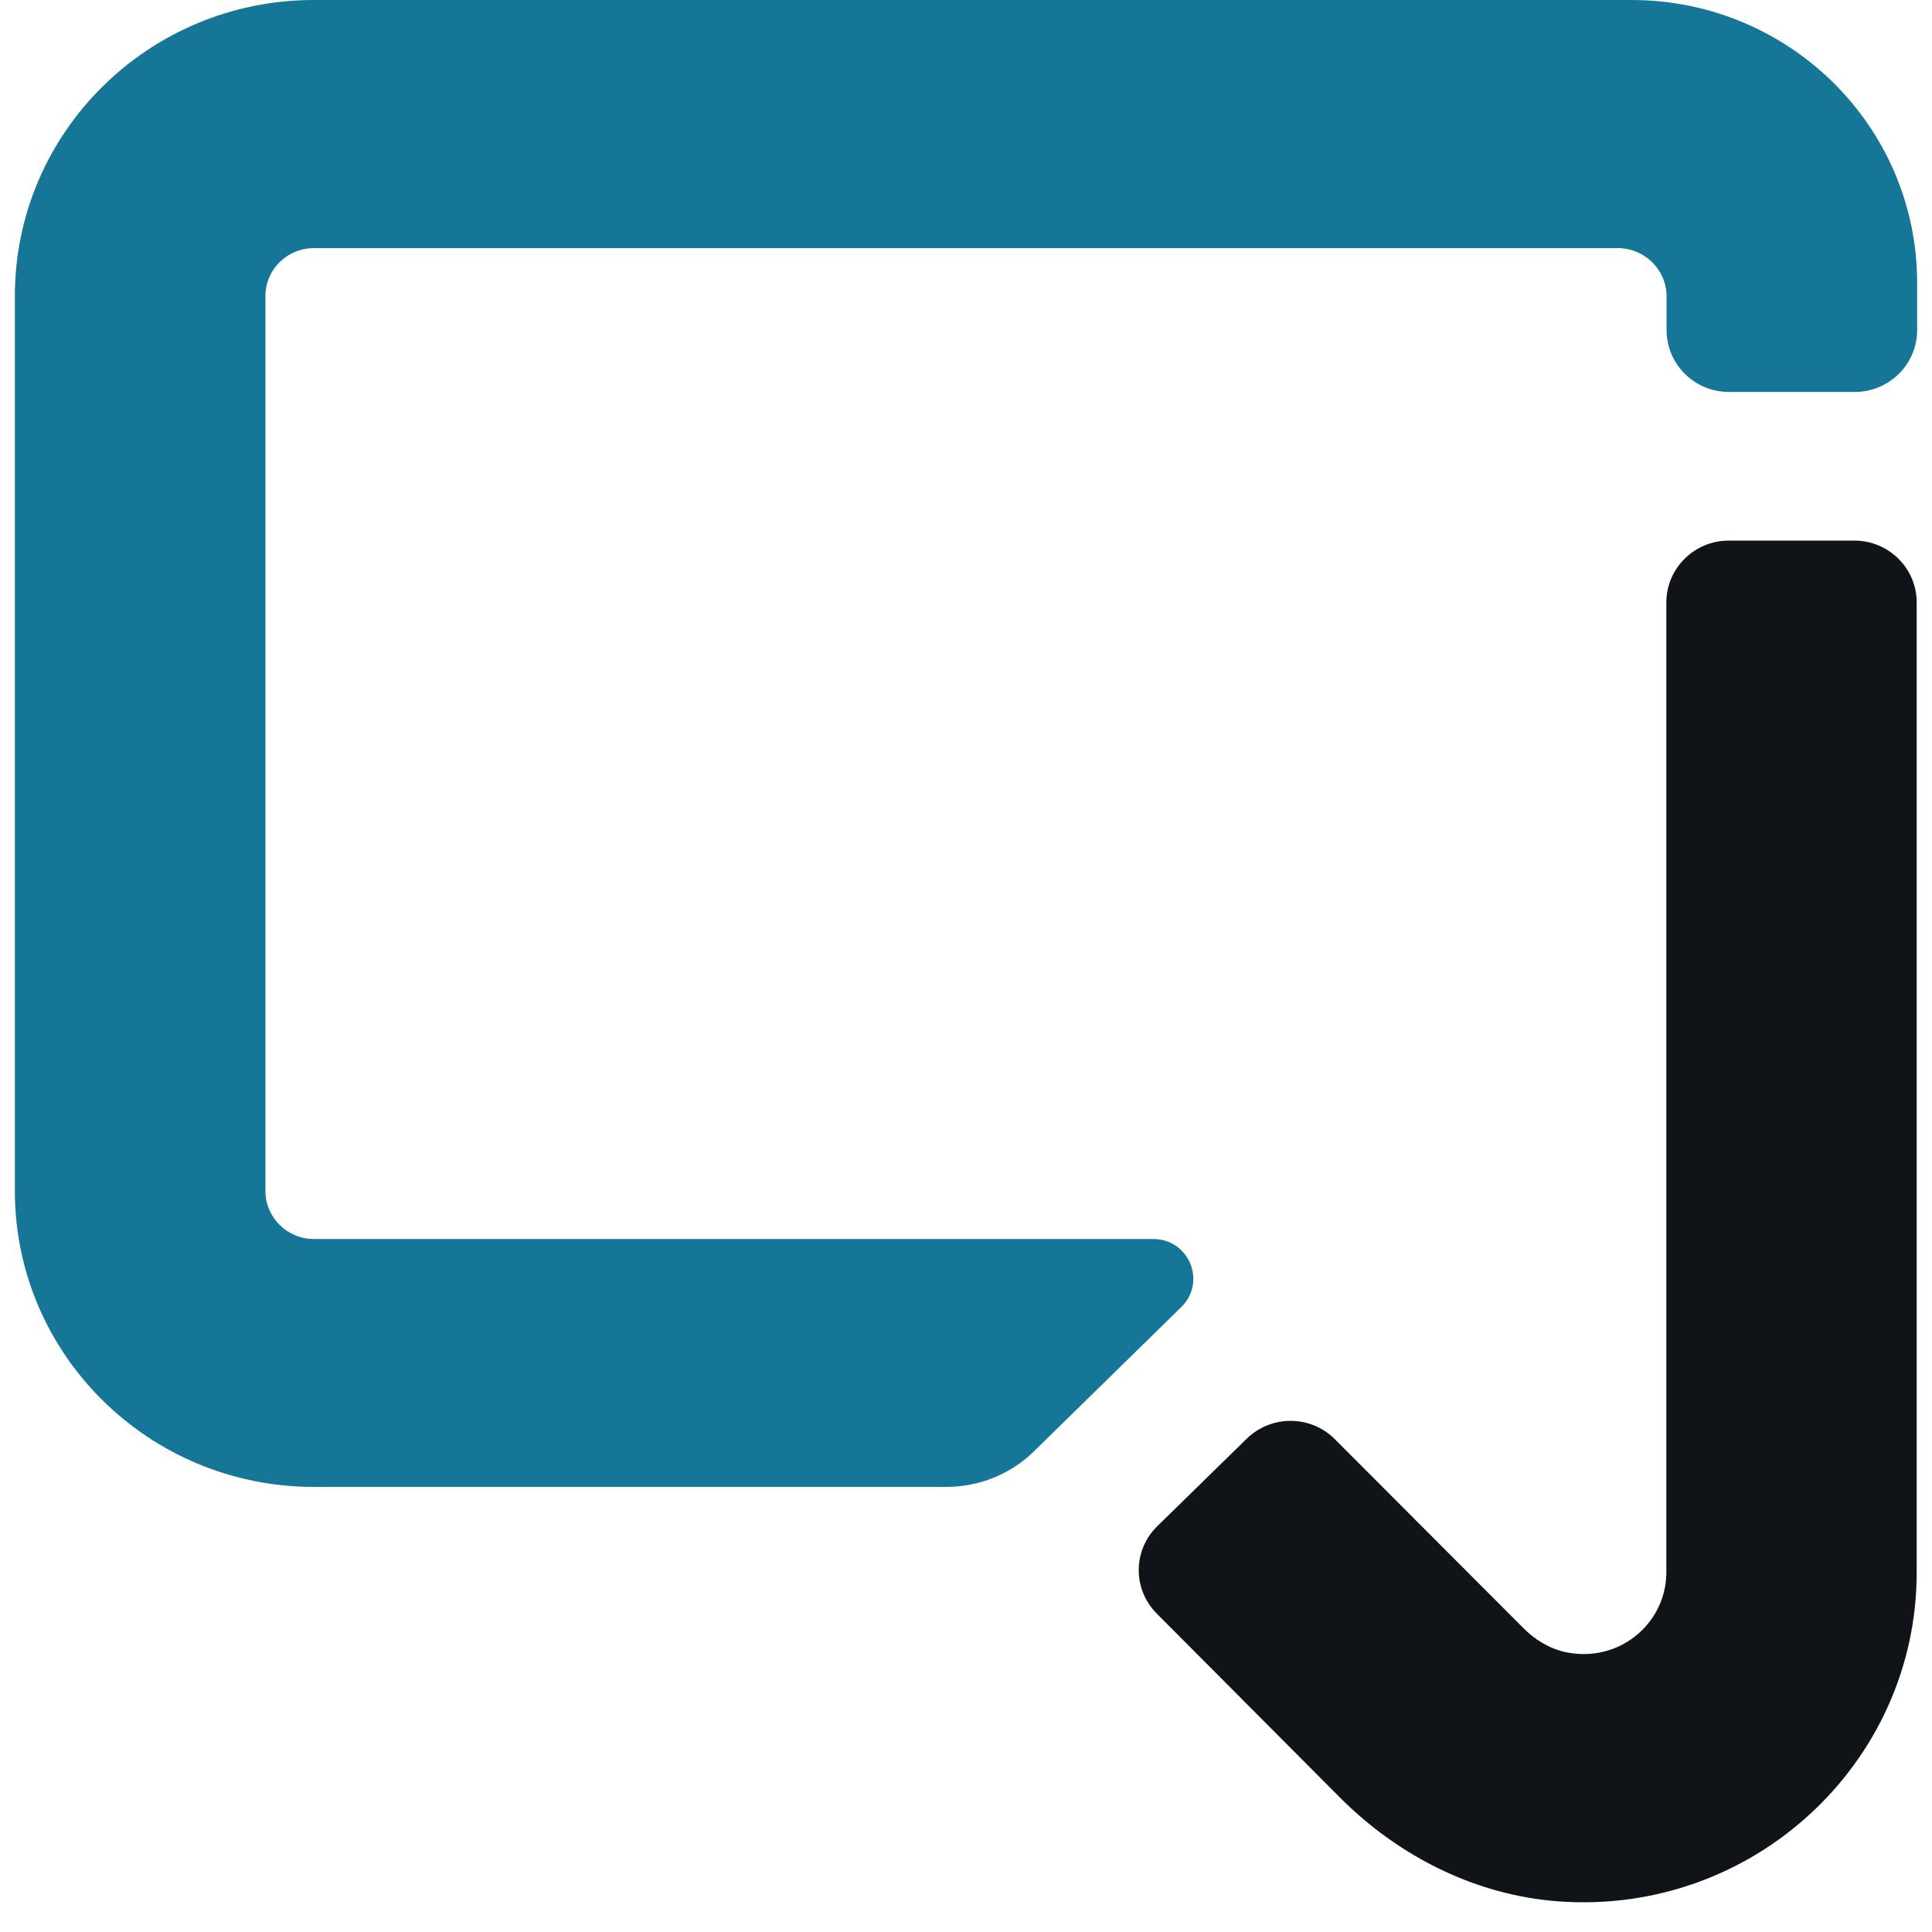 <svg width="26" height="26" viewBox="0 0 26 26" fill="none" xmlns="http://www.w3.org/2000/svg">
<path d="M24.957 7.275H23.265C22.802 7.275 22.425 7.648 22.425 8.107V21.159C22.425 21.846 21.788 22.388 21.066 22.233C20.849 22.185 20.655 22.066 20.501 21.91L17.966 19.37C17.64 19.041 17.109 19.039 16.778 19.361L15.575 20.538C15.244 20.861 15.241 21.387 15.567 21.715L18.039 24.197C18.826 24.984 19.863 25.507 20.976 25.588C23.597 25.777 25.794 23.718 25.794 21.162V8.107C25.794 7.648 25.418 7.275 24.954 7.275H24.957Z" fill="#101418"/>
<path d="M21.956 0H4.224C2.001 0 0.2 1.783 0.2 3.984V16.026C0.2 18.226 2.001 20.01 4.224 20.01H12.737C13.178 20.01 13.603 19.837 13.915 19.531L15.898 17.589C16.241 17.252 16.002 16.674 15.519 16.674H4.224C3.864 16.674 3.572 16.384 3.572 16.028V3.984C3.572 3.628 3.864 3.339 4.224 3.339H21.771C22.133 3.339 22.428 3.631 22.428 3.99V4.443C22.428 4.902 22.805 5.275 23.268 5.275H24.96C25.423 5.275 25.8 4.902 25.8 4.443V3.806C25.8 1.705 24.08 0 21.956 0Z" fill="#167698"/>
</svg>
